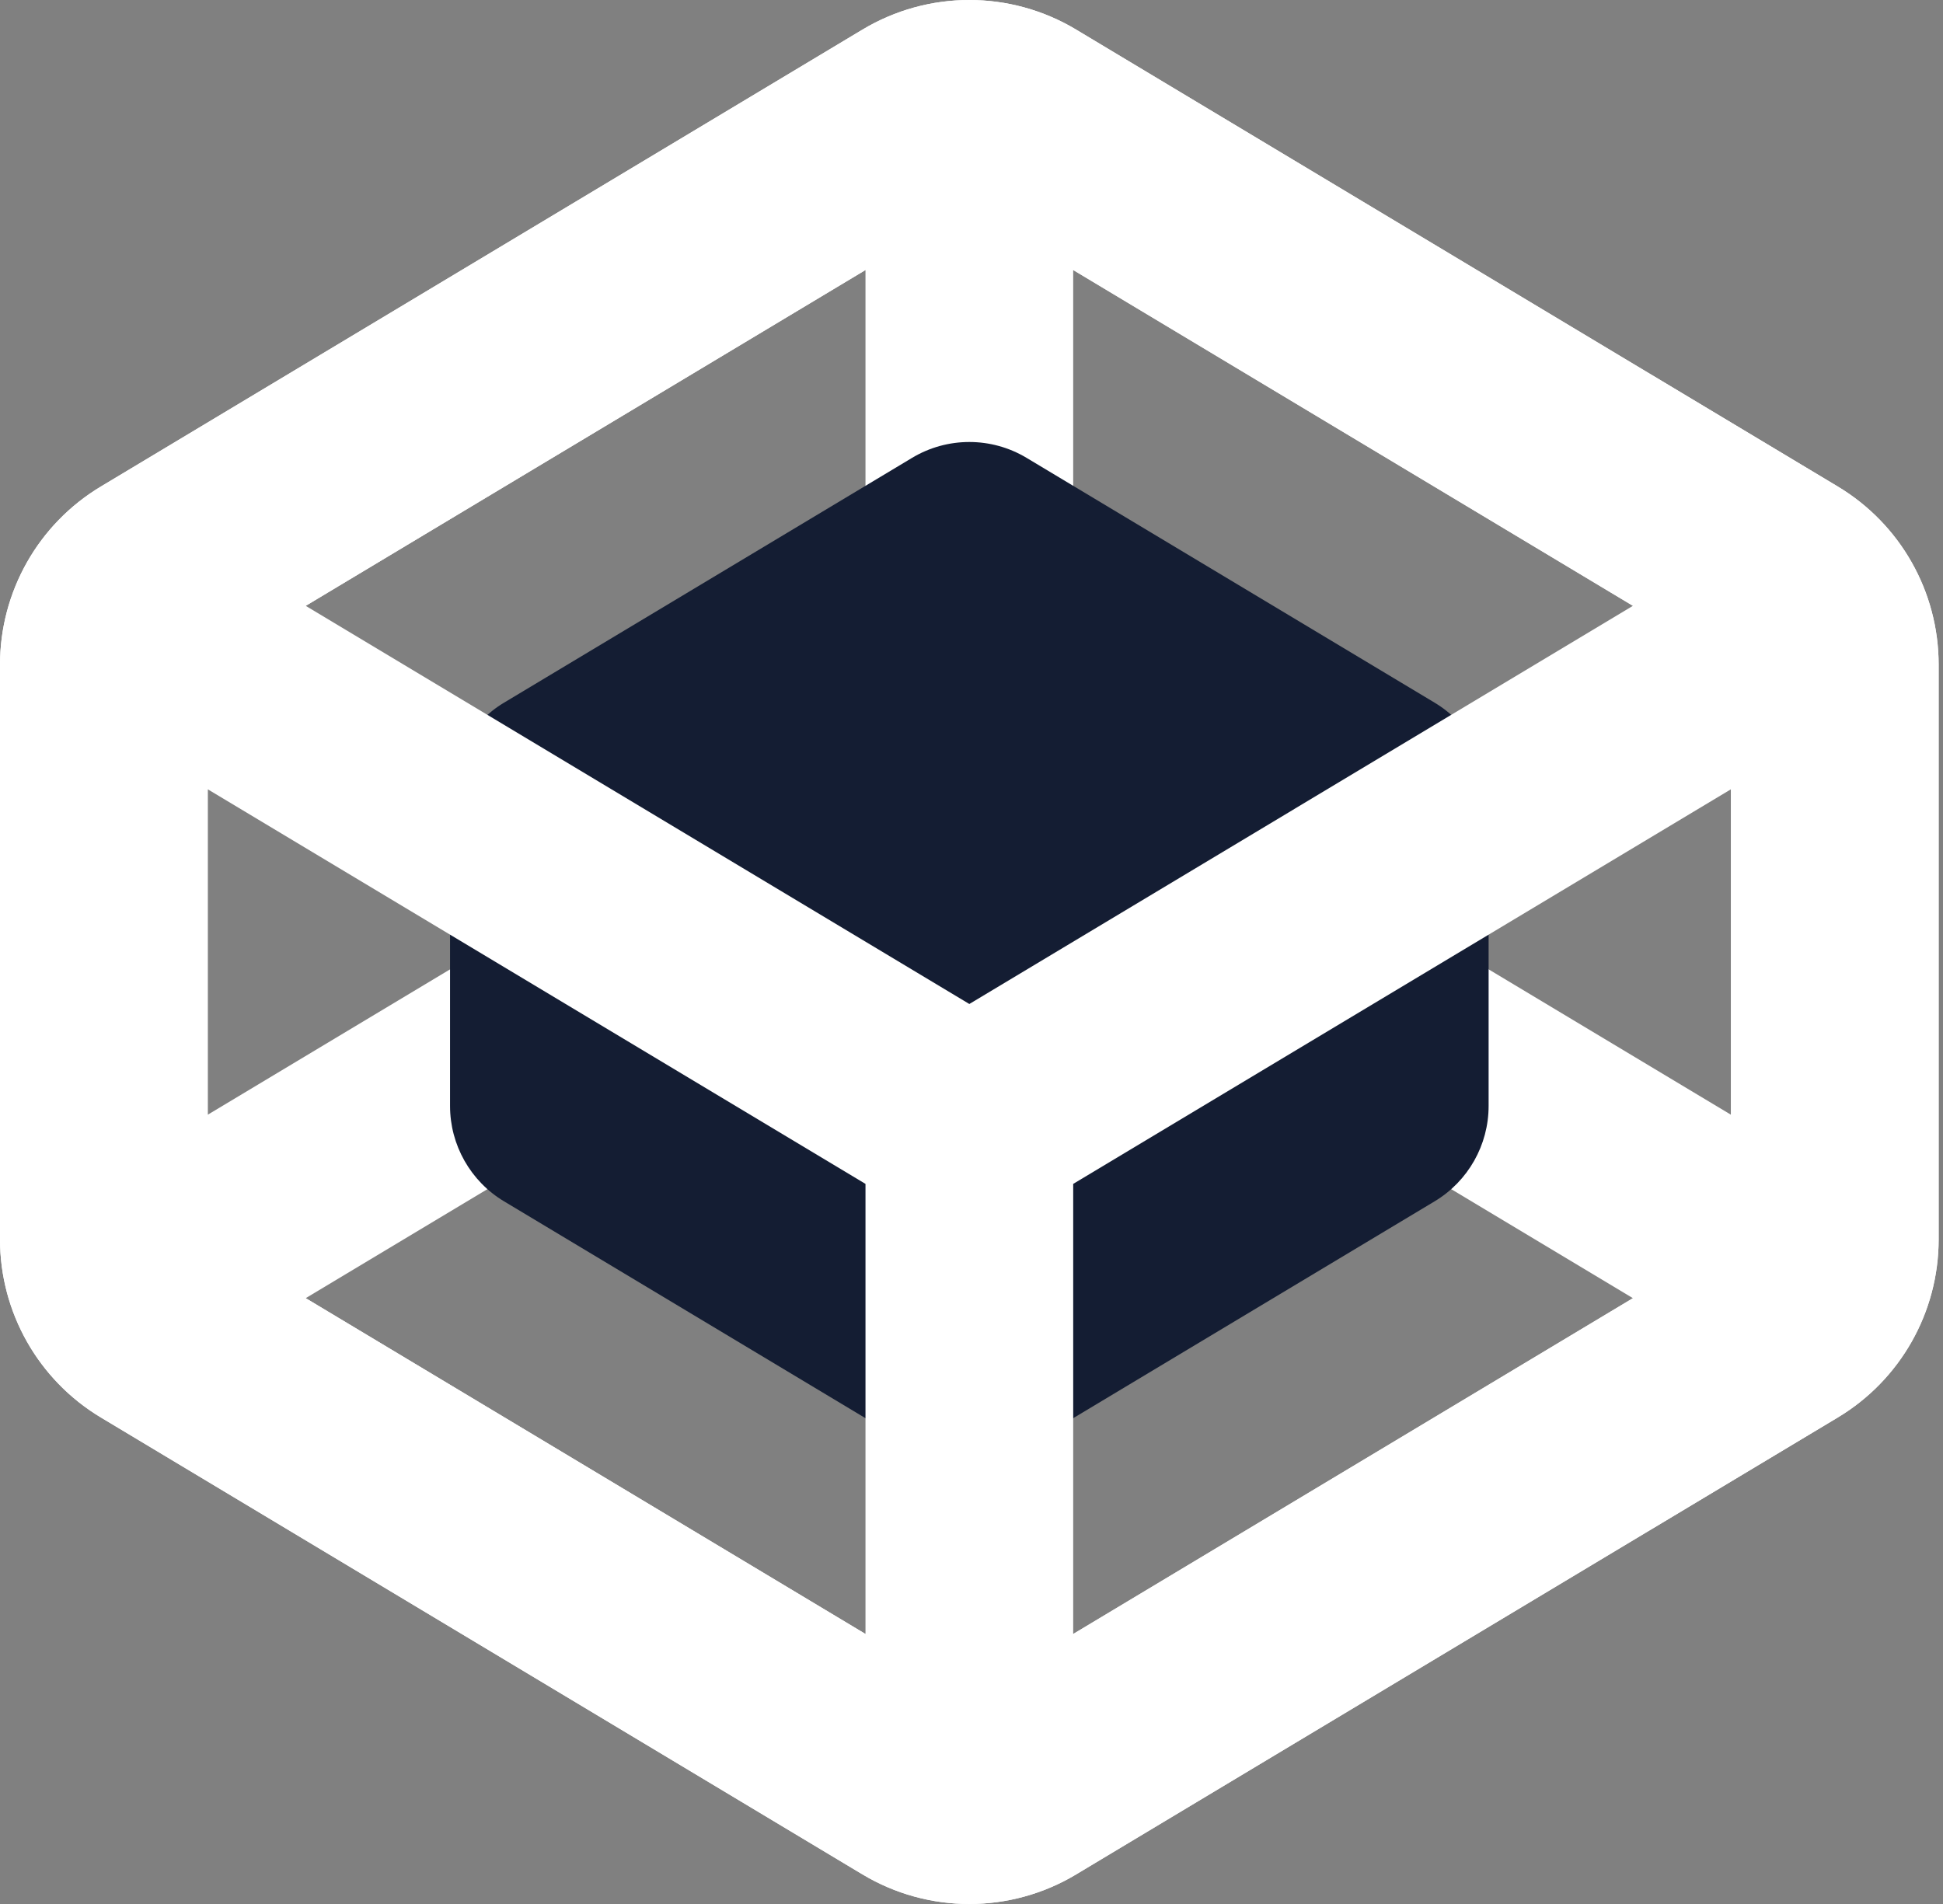 <svg width="50" height="49" viewBox="0 0 50 49" fill="none" xmlns="http://www.w3.org/2000/svg">
<rect x="0" y="0" width="50" height="49" fill="#808080" stroke="none"/>
<path fill-rule="evenodd" clip-rule="evenodd" d="M22.194 0.762C23.887 -0.254 26.002 -0.254 27.694 0.762L47.293 12.521C48.903 13.487 49.888 15.227 49.888 17.105V31.895C49.888 33.773 48.903 35.513 47.293 36.479L27.694 48.238C26.002 49.254 23.887 49.254 22.194 48.238L2.595 36.479C0.985 35.513 0 33.773 0 31.895V17.105C0 15.227 0.985 13.487 2.595 12.521L22.194 0.762ZM5.345 17.105V28.688L22.272 18.532V6.949L5.345 17.105ZM27.617 6.949V18.532L44.543 28.688V17.105L27.617 6.949ZM42.021 33.409L24.944 23.162L7.867 33.409L24.944 43.655L42.021 33.409Z" fill="white"/>
<path fill-rule="evenodd" clip-rule="evenodd" d="M23.471 11.783C24.378 11.239 25.51 11.239 26.417 11.783L36.917 18.083C37.779 18.6 38.307 19.532 38.307 20.538V28.462C38.307 29.468 37.779 30.4 36.917 30.917L26.417 37.217C25.51 37.761 24.378 37.761 23.471 37.217L12.971 30.917C12.109 30.4 11.581 29.468 11.581 28.462V20.538C11.581 19.532 12.109 18.6 12.971 18.083L23.471 11.783Z" fill="#141D33"/>
<path fill-rule="evenodd" clip-rule="evenodd" d="M22.194 0.762C23.887 -0.254 26.002 -0.254 27.694 0.762L47.293 12.521C48.903 13.487 49.888 15.227 49.888 17.105V31.895C49.888 33.773 48.903 35.513 47.293 36.479L27.694 48.238C26.002 49.254 23.887 49.254 22.194 48.238L2.595 36.479C0.985 35.513 0 33.773 0 31.895V17.105C0 15.227 0.985 13.487 2.595 12.521L22.194 0.762ZM5.345 20.312L22.272 30.468V42.051L5.345 31.895V20.312ZM27.617 42.051L44.543 31.895V20.312L27.617 30.468V42.051ZM24.944 25.838L42.021 15.591L24.944 5.345L7.867 15.591L24.944 25.838Z" fill="white"/>
</svg>
